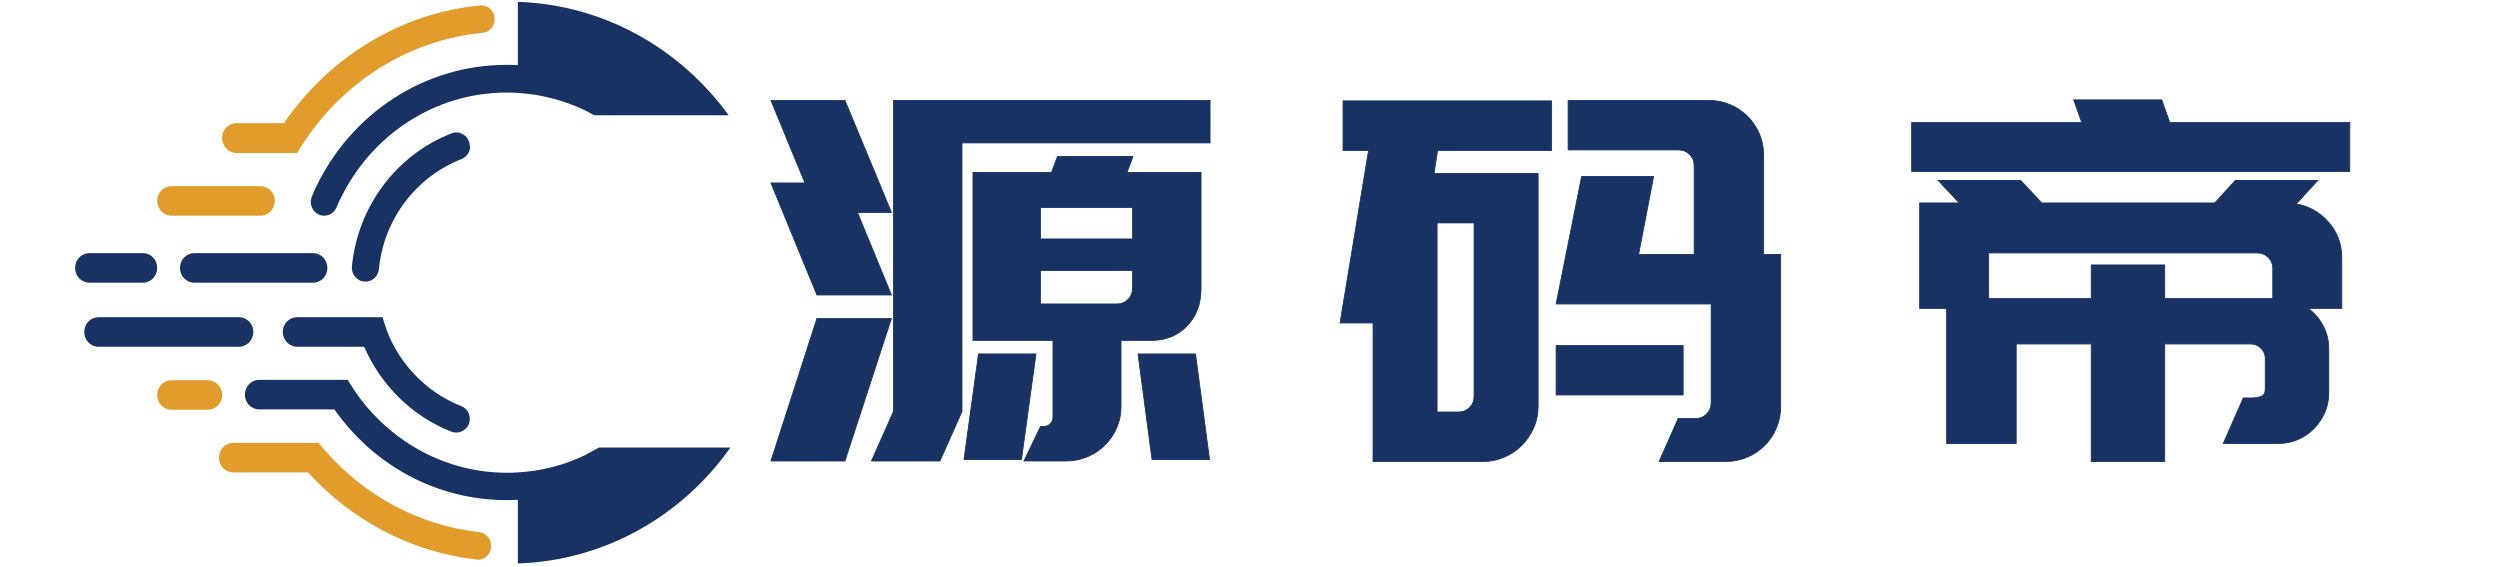 <svg data-v-97fc22ee="" data-noselect="" viewBox="0 0 750 170" width="750" height="170" preserveAspectRatio="none" version="1.1" xmlns="http://www.w3.org/2000/svg" xmlns:xlink="http://www.w3.org/1999/xlink" class="svg-canvas" style=""><defs data-v-97fc22ee=""></defs> <g data-v-97fc22ee="" mask=""><g data-v-97fc22ee="" transform="translate(-221.992,-443.818) rotate(0,750.617,528.617) scale(1,1)" filter="" style="opacity: 1;"><g data-v-97fc22ee=""><svg xmlns="http://www.w3.org/2000/svg" version="1.1" xmlns:xlink="http://www.w3.org/1999/xlink" width="1501.234" height="1057.234" viewBox="0 0 1501.234 1057.234" data-ligature="true" data-parent="shape_MPoNPQPSmw"><g data-role="text" data-width="480.1111124168799" data-height="157" transform="translate(450.117, 450.117)"><path d="M61.07-0.45L65.42-32.11L82.67-32.11L78.32-0.45L61.07-0.45ZM134.74-0.45L117.48-0.45L113.28-32.11L130.53-32.11L134.74-0.45ZM25.36 0L3.15 0L16.95-42.76L39.31-42.76L25.36 0ZM16.95-49.81L3.15-83.42L13.35-83.42L3.15-108.18L25.36-108.18L39.31-74.57L29.11-74.57L39.31-49.81L16.95-49.81ZM134.89-108.18L134.89-95.43L60.47-95.43L60.47-14.85L53.86 0L33.31 0L39.91-14.85L39.91-108.18L134.89-108.18ZM108.18-36.16L108.18-16.35Q108.18-12.90 106.90-9.98Q105.63-7.05 103.38-4.80Q101.13-2.55 98.13-1.28Q95.13 0 91.67 0L91.67 0L79.07 0L84.02-10.35L84.92-10.35Q86.12-10.35 86.95-11.18Q87.77-12.00 87.77-13.20L87.77-13.20L87.77-36.16L63.77-36.16L63.77-86.57L87.32-86.57L89.12-91.37L111.78-91.37L109.98-86.57L132.19-86.57L132.19-51.76Q132.19-44.86 127.98-40.51Q123.78-36.16 117.18-36.16L117.18-36.16L108.18-36.16ZM111.63-76.07L84.02-76.07L84.02-66.62L111.63-66.62L111.63-76.07ZM84.02-57.17L84.02-47.11L106.98-47.11Q108.93-47.11 110.28-48.46Q111.63-49.81 111.63-51.91L111.63-51.91L111.63-57.17L84.02-57.17Z" transform="translate(0 132) " fill="#183263" stroke="#183263" stroke-width="0.25" data-glyph-w="171.03703747229332" data-glyph-h="150.04000000000002" data-glyph-ascender="128.88436000000002" data-glyph-descender="-21.155640000000002" data-kerning="0"></path><path d="M45.76 0.15L12.75 0.15L12.75-41.41L2.85-41.41L11.40-93.17L3.75-93.17L3.75-108.03L66.32-108.03L66.32-93.17L32.11-93.17L31.06-86.27L62.27-86.27L62.27-16.35Q62.27-12.90 60.92-9.90Q59.57-6.90 57.32-4.65Q55.06-2.40 52.06-1.13Q49.06 0.15 45.76 0.15L45.76 0.15ZM31.96-71.42L31.96-14.70L38.41-14.70Q40.36-14.70 41.71-16.05Q43.06-17.40 43.06-19.36L43.06-19.36L43.06-71.42L31.96-71.42ZM135.04-61.97L135.04-16.35Q135.04-12.90 133.76-9.90Q132.49-6.90 130.23-4.65Q127.98-2.40 124.98-1.13Q121.98 0.15 118.53 0.15L118.53 0.15L98.58 0.15L104.28-12.75L109.53-12.75Q111.48-12.75 112.83-14.10Q114.18-15.45 114.18-17.55L114.18-17.55L114.18-47.11L67.67-47.11L75.32-85.37L96.93-85.37L92.42-61.97L109.08-61.97L109.08-88.67Q109.08-90.62 107.73-91.97Q106.38-93.32 104.43-93.32L104.43-93.32L71.27-93.32L71.27-108.18L113.43-108.18Q116.88-108.18 119.88-106.90Q122.88-105.63 125.13-103.38Q127.38-101.13 128.66-98.13Q129.93-95.13 129.93-91.67L129.93-91.67L129.93-61.97L135.04-61.97ZM105.78-34.66L105.78-19.81L67.67-19.81L67.67-34.66L105.78-34.66Z" transform="translate(171.037 132) " fill="#183263" stroke="#183263" stroke-width="0.25" data-glyph-w="171.03703747229332" data-glyph-h="150.04000000000002" data-glyph-ascender="128.88436000000002" data-glyph-descender="-21.155640000000002" data-kerning="0"></path><path d="M134.74-101.58L134.74-86.87L3.30-86.87L3.30-101.58L54.31-101.58L51.91-108.33L78.32-108.33L80.72-101.58L134.74-101.58ZM132.34-60.92L132.34-45.76L122.28-45.76Q125.13-43.66 126.78-40.51Q128.43-37.36 128.43-33.61L128.43-33.61L128.43-20.41Q128.43-17.25 127.23-14.55Q126.03-11.85 124.01-9.75Q121.98-7.65 119.21-6.45Q116.43-5.25 113.28-5.25L113.28-5.25L96.78-5.25L102.78-18.91L105.03-18.91Q106.83-18.91 108.10-19.36Q109.38-19.81 109.38-21.61L109.38-21.61L109.38-30.76Q109.38-32.56 108.10-33.83Q106.83-35.11 105.03-35.11L105.03-35.11L79.22-35.11L79.22 0.15L57.17 0.15L57.17-35.11L34.66-35.11L34.66-5.25L13.80-5.25L13.80-45.76L5.70-45.76L5.70-77.42L17.55-77.42L11.25-84.17L36.01-84.17L42.31-77.42L94.23-77.42L100.38-84.17L125.13-84.17L118.68-77.12Q124.53-76.07 128.43-71.57Q132.34-67.07 132.34-60.92L132.34-60.92ZM79.22-48.76L111.63-48.76L111.63-57.77Q111.63-59.72 110.28-61.07Q108.93-62.42 106.98-62.42L106.98-62.42L26.41-62.42L26.41-48.76L57.17-48.76L57.17-58.82L79.22-58.82L79.22-48.76Z" transform="translate(342.074 132) " fill="#183263" stroke="#183263" stroke-width="0.25" data-glyph-w="171.03703747229332" data-glyph-h="150.04000000000002" data-glyph-ascender="128.88436000000002" data-glyph-descender="-21.155640000000002" data-kerning="0"></path></g></svg></g></g></g><g data-v-97fc22ee="" mask=""><g data-v-97fc22ee="" transform="translate(434.747,75.758) rotate(0,819.713,449.213) scale(1,1)" filter="" style="opacity: 1;"><g data-v-97fc22ee=""><svg xmlns="http://www.w3.org/2000/svg" version="1.1" xmlns:xlink="http://www.w3.org/1999/xlink" width="1639.425" height="898.425" viewBox="0 0 1639.425 898.425" data-ligature="true" data-parent="shape_cJTn9EpmXM"><g data-role="text" data-width="878.7960608052902" data-height="149" transform="translate(374.713, 374.713)"><path d="M47.34 0L33.60 0L33.60-35.60L-0.37-87.43L16.24-87.43L40.59-49.34L65.20-87.43L81.31-87.43L47.34-35.60L47.34 0Z" transform="translate(0 118) " fill="rgb(24, 50, 99)" stroke="rgb(24, 50, 99)" stroke-width="0.208" data-glyph-w="80.93520000000001" data-glyph-h="149.00570000000002" data-glyph-ascender="118.90480000000001" data-glyph-descender="-30.100900000000003" data-kerning="0"></path><path d="M9.87-23.11L9.87-66.07L23.11-66.07L23.11-25.98Q23.11-19.36 27.17-14.93Q31.23-10.49 37.97-10.49L37.97-10.49Q41.34-10.49 44.21-11.68Q47.09-12.86 49.15-15.05Q51.21-17.24 52.40-20.11Q53.58-22.98 53.58-26.35L53.58-26.35L53.58-66.07L66.82-66.07L66.82 0L53.58 0L53.58-11.62Q50.71-5.50 45.34-2.06Q39.97 1.37 33.35 1.37L33.35 1.37Q28.10 1.37 23.79-0.50Q19.48-2.37 16.36-5.68Q13.24-8.99 11.55-13.49Q9.87-17.99 9.87-23.11L9.87-23.11Z" transform="translate(74.69 118) " fill="rgb(24, 50, 99)" stroke="rgb(24, 50, 99)" stroke-width="0.208" data-glyph-w="76.68860000000001" data-glyph-h="149.00570000000002" data-glyph-ascender="118.90480000000001" data-glyph-descender="-30.100900000000003" data-kerning="-6.245211996693764"></path><path d="M4.37-18.61L4.37-18.61Q4.37-27.60 10.05-32.47Q15.74-37.35 25.73-37.97L25.73-37.97L45.21-39.22L45.21-43.47Q45.21-49.09 41.90-52.21Q38.59-55.33 32.60-55.33L32.60-55.33Q27.85-55.33 23.67-53.77Q19.48-52.21 15.24-48.84L15.24-48.84L9.24-58.58Q19.98-67.45 34.47-67.45L34.47-67.45Q39.84-67.45 44.21-65.88Q48.59-64.32 51.71-61.39Q54.83-58.45 56.52-54.33Q58.20-50.21 58.20-45.09L58.20-45.09L58.20-15.49Q58.20-11.62 62.20-11.62L62.20-11.62L65.45-11.62L65.45 0L58.83 0Q53.58 0 50.21-2.62Q46.84-5.25 45.96-9.62L45.96-9.62Q43.09-4.62 38.09-1.69Q33.10 1.25 26.73 1.25L26.73 1.25Q21.86 1.25 17.80-0.25Q13.74-1.75 10.74-4.37Q7.74-6.99 6.06-10.62Q4.37-14.24 4.37-18.61ZM17.24-18.86L17.24-18.86Q17.24-14.61 20.61-11.99Q23.98-9.37 29.35-9.37L29.35-9.37Q32.60-9.37 35.47-10.49Q38.34-11.62 40.53-13.49Q42.72-15.36 43.96-17.86Q45.21-20.36 45.21-23.23L45.21-23.23L45.21-29.23L27.48-27.85Q22.61-27.48 19.92-25.23Q17.24-22.98 17.24-18.86Z" transform="translate(151.379 118) " fill="rgb(24, 50, 99)" stroke="rgb(24, 50, 99)" stroke-width="0.208" data-glyph-w="69.56930000000001" data-glyph-h="149.00570000000002" data-glyph-ascender="118.90480000000001" data-glyph-descender="-30.100900000000003" data-kerning="0"></path><path d="M66.82-43.09L66.82 0L53.58 0L53.58-40.22Q53.58-43.47 52.52-46.28Q51.46-49.09 49.52-51.15Q47.59-53.21 44.84-54.39Q42.09-55.58 38.72-55.58L38.72-55.58Q31.85-55.58 27.48-51.08Q23.11-46.59 23.11-39.72L23.11-39.72L23.11 0L9.87 0L9.87-66.07L23.11-66.07L23.11-54.33Q25.98-60.45 31.35-63.95Q36.72-67.45 43.47-67.45L43.47-67.45Q48.71-67.45 53.02-65.57Q57.33-63.70 60.39-60.39Q63.45-57.08 65.14-52.65Q66.82-48.21 66.82-43.09L66.82-43.09Z" transform="translate(220.948 118) " fill="rgb(24, 50, 99)" stroke="rgb(24, 50, 99)" stroke-width="0.208" data-glyph-w="76.68860000000001" data-glyph-h="149.00570000000002" data-glyph-ascender="118.90480000000001" data-glyph-descender="-30.100900000000003" data-kerning="0"></path><path d="M23.11-39.59L23.11 0L9.87 0L9.87-66.07L23.11-66.07L23.11-54.33Q25.85-60.45 31.04-63.95Q36.22-67.45 42.59-67.45L42.59-67.45Q50.46-67.45 56.02-63.20Q61.58-58.95 63.82-51.96L63.82-51.96Q66.20-59.08 71.69-63.26Q77.19-67.45 84.68-67.45L84.68-67.45Q89.80-67.45 94.05-65.57Q98.30-63.70 101.29-60.39Q104.29-57.08 105.92-52.58Q107.54-48.09 107.54-42.97L107.54-42.97L107.54 0L94.30 0L94.30-39.97Q94.30-43.34 93.24-46.15Q92.18-48.96 90.30-51.08Q88.43-53.21 85.81-54.39Q83.18-55.58 80.06-55.58L80.06-55.58Q76.81-55.58 74.13-54.39Q71.44-53.21 69.44-51.02Q67.45-48.84 66.38-45.90Q65.32-42.97 65.32-39.59L65.32-39.59L65.32 0L52.08 0L52.08-39.97Q52.08-46.71 48.21-51.15Q44.34-55.58 37.97-55.58L37.97-55.58Q31.35-55.58 27.23-51.02Q23.11-46.46 23.11-39.59L23.11-39.59Z" transform="translate(297.636 118) " fill="rgb(24, 50, 99)" stroke="rgb(24, 50, 99)" stroke-width="0.208" data-glyph-w="117.406" data-glyph-h="149.00570000000002" data-glyph-ascender="118.90480000000001" data-glyph-descender="-30.100900000000003" data-kerning="0"></path><path d="M4.37-18.61L4.37-18.61Q4.37-27.60 10.05-32.47Q15.74-37.35 25.73-37.97L25.73-37.97L45.21-39.22L45.21-43.47Q45.21-49.09 41.90-52.21Q38.59-55.33 32.60-55.33L32.60-55.33Q27.85-55.33 23.67-53.77Q19.48-52.21 15.24-48.84L15.24-48.84L9.24-58.58Q19.98-67.45 34.47-67.45L34.47-67.45Q39.84-67.45 44.21-65.88Q48.59-64.32 51.71-61.39Q54.83-58.45 56.52-54.33Q58.20-50.21 58.20-45.09L58.20-45.09L58.20-15.49Q58.20-11.62 62.20-11.62L62.20-11.62L65.45-11.62L65.45 0L58.83 0Q53.58 0 50.21-2.62Q46.84-5.25 45.96-9.62L45.96-9.62Q43.09-4.62 38.09-1.69Q33.10 1.25 26.73 1.25L26.73 1.25Q21.86 1.25 17.80-0.25Q13.74-1.75 10.74-4.37Q7.74-6.99 6.06-10.62Q4.37-14.24 4.37-18.61ZM17.24-18.86L17.24-18.86Q17.24-14.61 20.61-11.99Q23.98-9.37 29.35-9.37L29.35-9.37Q32.60-9.37 35.47-10.49Q38.34-11.62 40.53-13.49Q42.72-15.36 43.96-17.86Q45.21-20.36 45.21-23.23L45.21-23.23L45.21-29.23L27.48-27.85Q22.61-27.48 19.92-25.23Q17.24-22.98 17.24-18.86Z" transform="translate(415.042 118) " fill="rgb(24, 50, 99)" stroke="rgb(24, 50, 99)" stroke-width="0.208" data-glyph-w="69.56930000000001" data-glyph-h="149.00570000000002" data-glyph-ascender="118.90480000000001" data-glyph-descender="-30.100900000000003" data-kerning="0"></path><path d="M67.07 0L53.83 0L53.83-9.99Q50.58-4.50 45.40-1.56Q40.22 1.37 33.47 1.37L33.47 1.37Q27.73 1.37 22.79-0.75Q17.86-2.87 14.30-6.74Q10.74-10.62 8.74-16.17Q6.74-21.73 6.74-28.48L6.74-28.48L6.74-37.59Q6.74-44.34 8.74-49.90Q10.74-55.46 14.30-59.39Q17.86-63.32 22.79-65.45Q27.73-67.57 33.47-67.57L33.47-67.57Q40.09-67.57 45.28-64.70Q50.46-61.83 53.83-56.58L53.83-56.58L53.83-92.05L67.07-92.05L67.07 0ZM53.83-29.48L53.83-36.60Q53.83-45.46 49.27-50.71Q44.71-55.96 36.85-55.96L36.85-55.96Q28.85-55.96 24.36-50.71Q19.86-45.46 19.86-36.60L19.86-36.60L19.86-29.48Q19.86-20.61 24.36-15.43Q28.85-10.24 36.85-10.24L36.85-10.24Q44.71-10.24 49.27-15.43Q53.83-20.61 53.83-29.48L53.83-29.48Z" transform="translate(484.612 118) " fill="rgb(24, 50, 99)" stroke="rgb(24, 50, 99)" stroke-width="0.208" data-glyph-w="76.8135" data-glyph-h="149.00570000000002" data-glyph-ascender="118.90480000000001" data-glyph-descender="-30.100900000000003" data-kerning="0"></path><path d="M16.49-76.94L16.49-76.94Q13.24-76.94 10.87-79.31Q8.49-81.68 8.49-84.93L8.49-84.93Q8.49-88.30 10.87-90.61Q13.24-92.93 16.49-92.93L16.49-92.93Q19.73-92.93 22.11-90.61Q24.48-88.30 24.48-84.93L24.48-84.93Q24.48-81.68 22.11-79.31Q19.73-76.94 16.49-76.94ZM23.11-66.07L23.11 0L9.87 0L9.87-66.07L23.11-66.07Z" transform="translate(561.425 118) " fill="rgb(24, 50, 99)" stroke="rgb(24, 50, 99)" stroke-width="0.208" data-glyph-w="32.973600000000005" data-glyph-h="149.00570000000002" data-glyph-ascender="118.90480000000001" data-glyph-descender="-30.100900000000003" data-kerning="0"></path><path d="M14.74-15.11L14.74-15.11Q18.11-15.11 20.48-12.74Q22.86-10.37 22.86-6.99L22.86-6.99Q22.86-3.62 20.48-1.25Q18.11 1.12 14.74 1.12L14.74 1.12Q11.49 1.12 9.12-1.25Q6.74-3.62 6.74-6.99L6.74-6.99Q6.74-10.37 9.12-12.74Q11.49-15.11 14.74-15.11Z" transform="translate(594.399 118) " fill="rgb(24, 50, 99)" stroke="rgb(24, 50, 99)" stroke-width="0.208" data-glyph-w="29.601300000000002" data-glyph-h="149.00570000000002" data-glyph-ascender="118.90480000000001" data-glyph-descender="-30.100900000000003" data-kerning="0"></path><path d="M35.97 1.37L35.97 1.37Q29.60 1.37 24.23-0.75Q18.86-2.87 14.99-6.87Q11.12-10.87 8.93-16.42Q6.74-21.98 6.74-28.98L6.74-28.98L6.74-37.22Q6.74-44.09 8.93-49.71Q11.12-55.33 14.99-59.27Q18.86-63.20 24.23-65.39Q29.60-67.57 35.97-67.57L35.97-67.57Q47.09-67.57 54.58-61.14Q62.08-54.71 63.95-43.59L63.95-43.59L50.96-43.59Q49.46-49.34 45.59-52.65Q41.72-55.96 35.97-55.96L35.97-55.96Q28.35-55.96 24.11-50.71Q19.86-45.46 19.86-36.60L19.86-36.60L19.86-29.48Q19.86-20.61 24.11-15.43Q28.35-10.24 35.97-10.24L35.97-10.24Q41.84-10.24 45.71-13.49Q49.59-16.74 51.08-22.48L51.08-22.48L63.95-22.48Q62.95-16.99 60.51-12.61Q58.08-8.24 54.39-5.12Q50.71-2.00 46.03-0.31Q41.34 1.37 35.97 1.37Z" transform="translate(620.253 118) " fill="rgb(24, 50, 99)" stroke="rgb(24, 50, 99)" stroke-width="0.208" data-glyph-w="68.3203" data-glyph-h="149.00570000000002" data-glyph-ascender="118.90480000000001" data-glyph-descender="-30.100900000000003" data-kerning="-3.747127198016258"></path><path d="M66.07-37.22L66.07-28.98Q66.07-21.98 63.89-16.42Q61.70-10.87 57.77-6.87Q53.83-2.87 48.34-0.75Q42.84 1.37 36.35 1.37L36.35 1.37Q29.98 1.37 24.54-0.75Q19.11-2.87 15.18-6.87Q11.24-10.87 8.99-16.42Q6.74-21.98 6.74-28.98L6.74-28.98L6.74-37.22Q6.74-44.09 8.93-49.71Q11.12-55.33 15.05-59.27Q18.98-63.20 24.42-65.39Q29.85-67.57 36.35-67.57L36.35-67.57Q42.84-67.57 48.34-65.45Q53.83-63.32 57.77-59.33Q61.70-55.33 63.89-49.71Q66.07-44.09 66.07-37.22L66.07-37.22ZM52.96-29.48L52.96-36.60Q52.96-45.46 48.59-50.71Q44.21-55.96 36.35-55.96L36.35-55.96Q28.60-55.96 24.23-50.71Q19.86-45.46 19.86-36.60L19.86-36.60L19.86-29.48Q19.86-20.61 24.23-15.43Q28.60-10.24 36.35-10.24L36.35-10.24Q44.21-10.24 48.59-15.43Q52.96-20.61 52.96-29.48L52.96-29.48Z" transform="translate(688.573 118) " fill="rgb(24, 50, 99)" stroke="rgb(24, 50, 99)" stroke-width="0.208" data-glyph-w="72.81670000000001" data-glyph-h="149.00570000000002" data-glyph-ascender="118.90480000000001" data-glyph-descender="-30.100900000000003" data-kerning="0"></path><path d="M23.11-39.59L23.11 0L9.87 0L9.87-66.07L23.11-66.07L23.11-54.33Q25.85-60.45 31.04-63.95Q36.22-67.45 42.59-67.45L42.59-67.45Q50.46-67.45 56.02-63.20Q61.58-58.95 63.82-51.96L63.82-51.96Q66.20-59.08 71.69-63.26Q77.19-67.45 84.68-67.45L84.68-67.45Q89.80-67.45 94.05-65.57Q98.30-63.70 101.29-60.39Q104.29-57.08 105.92-52.58Q107.54-48.09 107.54-42.97L107.54-42.97L107.54 0L94.30 0L94.30-39.97Q94.30-43.34 93.24-46.15Q92.18-48.96 90.30-51.08Q88.43-53.21 85.81-54.39Q83.18-55.58 80.06-55.58L80.06-55.58Q76.81-55.58 74.13-54.39Q71.44-53.21 69.44-51.02Q67.45-48.84 66.38-45.90Q65.32-42.97 65.32-39.59L65.32-39.59L65.32 0L52.08 0L52.08-39.97Q52.08-46.71 48.21-51.15Q44.34-55.58 37.97-55.58L37.97-55.58Q31.35-55.58 27.23-51.02Q23.11-46.46 23.11-39.59L23.11-39.59Z" transform="translate(761.39 118) " fill="rgb(24, 50, 99)" stroke="rgb(24, 50, 99)" stroke-width="0.208" data-glyph-w="117.406" data-glyph-h="149.00570000000002" data-glyph-ascender="118.90480000000001" data-glyph-descender="-30.100900000000003" data-kerning="0"></path></g></svg></g></g></g><g data-v-97fc22ee="" mask=""><g data-v-97fc22ee="" transform="translate(22.535,0.556) rotate(0,98.295,84.243) scale(1,1)" filter="" style="opacity: 1;"><g data-v-97fc22ee=""><rect fill="rgba(0,0,0,0)" width="216.589" height="188.486" x="-10" y="-10"></rect><svg version="1.1" id="图层_1" xmlns="http://www.w3.org/2000/svg" xmlns:xlink="http://www.w3.org/1999/xlink" x="0px" y="0px" viewBox="0 0 186.8 156" style="enable-background:new 0 0 186.8 156;" xml:space="preserve" width="196.589" height="168.486" class="style-removed" preserveAspectRatio="none" data-parent="shape_NRh2QGSYHd">

<g>
	<path d="M162.5,123.8h-13.1h-0.1c-0.7,0.4-1.5,0.8-2.2,1.2c-0.2,0.1-0.4,0.2-0.6,0.3c-0.3,0.1-0.5,0.2-0.7,0.4
		c-6,2.9-12.6,4.6-19.5,5c-1.1,0.1-2.1,0.1-3.2,0.1c-17.1,0-32.3-8.2-42-20.8c-1.2-1.6-2.3-3.3-3.4-5h-8.7H52.5
		c-2.3,0-4.1,1.8-4.1,4.1c0,2.3,1.8,4.1,4.1,4.1h21.4c11,15.3,28.9,25.2,49.1,25.2c1.1,0,2.1,0,3.2-0.1V156
		c24.9-0.8,46.9-13.3,60.6-32.2H162.5z" fill="#183263" stroke-width="0"></path>
	<path d="M115.2,147.3c-17.3-1.9-32.7-10.2-43.8-22.5c-0.7-0.8-1.4-1.5-2-2.3h-9.6H45.1c-2.3,0-4.1,1.8-4.1,4.1
		s1.8,4.1,4.1,4.1h21.3c12.3,13.2,29.1,22.1,48,24.2c2.3,0.3,4.2-1.5,4.2-3.8C118.6,149.2,117.1,147.5,115.2,147.3z" fill="#e19c2c" stroke-width="0"></path>
	<path d="M68.8,51.2c-0.5,0.9-0.9,1.9-1.3,2.9c-1.1,2.5,0.8,5.3,3.5,5.3l0,0c1.5,0,2.9-0.9,3.5-2.3
		c0.4-1,0.9-2,1.4-2.9c8.7-17.2,26.6-29,47.1-29c1.1,0,2.1,0,3.2,0.1c7,0.4,13.6,2.2,19.5,5c0.2,0.1,0.5,0.2,0.7,0.4
		c0.2,0.1,0.4,0.2,0.6,0.3c0.3,0.2,0.7,0.3,1,0.5h0h13.6h24.7C172.5,13,150.8,0.8,126.2,0v17.6c-1.1-0.1-2.1-0.1-3.2-0.1
		C99.3,17.5,78.7,31.2,68.8,51.2z" fill="#183263" stroke-width="0"></path>
	<path d="M46,42h8.5h8.8c0.6-1.1,1.3-2.1,2-3.1C76.6,22.2,95,10.6,116.2,8.6c2-0.2,3.4-1.8,3.4-3.8
		c0-2.3-1.9-4-4.2-3.8C92.3,3.2,72.2,15.7,59.5,33.7H46c-2.3,0-4.1,1.8-4.1,4.1v0C41.9,40.1,43.8,42,46,42z" fill="#e19c2c" stroke-width="0"></path>
	<path d="M19.3,78c2.3,0,4.1-1.8,4.1-4.1s-1.8-4.1-4.1-4.1H4.1c-2.3,0-4.1,1.8-4.1,4.1S1.8,78,4.1,78H19.3z" fill="#183263" stroke-width="0"></path>
	<path d="M63.3,95.8h19.1c4.8,10.8,13.8,19.4,24.9,23.6c2.5,0.9,5.2-0.9,5.2-3.5v-0.1c0-1.6-1-3-2.4-3.5
		c-8.1-3.1-14.9-9-19.1-16.5c-0.5-0.8-0.9-1.6-1.3-2.5c-0.1-0.2-0.2-0.5-0.3-0.7c-0.3-0.7-0.6-1.4-0.8-2.1c-0.4-1-0.7-1.9-0.9-2.9
		h-2.8h-0.1H63.3c-2.3,0-4.1,1.8-4.1,4.1S61.1,95.8,63.3,95.8z" fill="#183263" stroke-width="0"></path>
	<path d="M37.8,105.1H27.5c-2.3,0-4.1,1.8-4.1,4.1c0,2.3,1.8,4.1,4.1,4.1h10.3c2.3,0,4.1-1.8,4.1-4.1
		C41.9,106.9,40.1,105.1,37.8,105.1z" fill="#e19c2c" stroke-width="0"></path>
	<path d="M71.9,73.9c0-2.3-1.8-4.1-4.1-4.1H34c-2.3,0-4.1,1.8-4.1,4.1S31.7,78,34,78h33.9C70.1,78,71.9,76.2,71.9,73.9
		z" fill="#183263" stroke-width="0"></path>
	<path d="M50.8,91.7c0-2.3-1.8-4.1-4.1-4.1h-40c-2.3,0-4.1,1.8-4.1,4.1s1.8,4.1,4.1,4.1h40
		C48.9,95.8,50.8,94,50.8,91.7z" fill="#183263" stroke-width="0"></path>
	<path d="M27.5,59.4h25.3c1.8,0,3.3-1.1,3.9-2.8c0,0,0-0.1,0-0.1c0.9-2.6-1.1-5.3-3.9-5.3H27.5c-2.3,0-4.1,1.8-4.1,4.1
		v0C23.4,57.5,25.2,59.4,27.5,59.4z" fill="#e19c2c" stroke-width="0"></path>
	<path d="M112.5,40.1c0-2.6-2.6-4.5-5.1-3.6c-15.5,5.8-26.8,20-28.5,37c-0.2,2.2,1.5,4.2,3.8,4.2h0.1
		c2,0,3.6-1.5,3.8-3.5c1.4-14,10.8-25.7,23.5-30.5c1.5-0.6,2.5-2,2.5-3.5V40.1z" fill="#183263" stroke-width="0"></path>
</g>
</svg></g></g></g></svg>